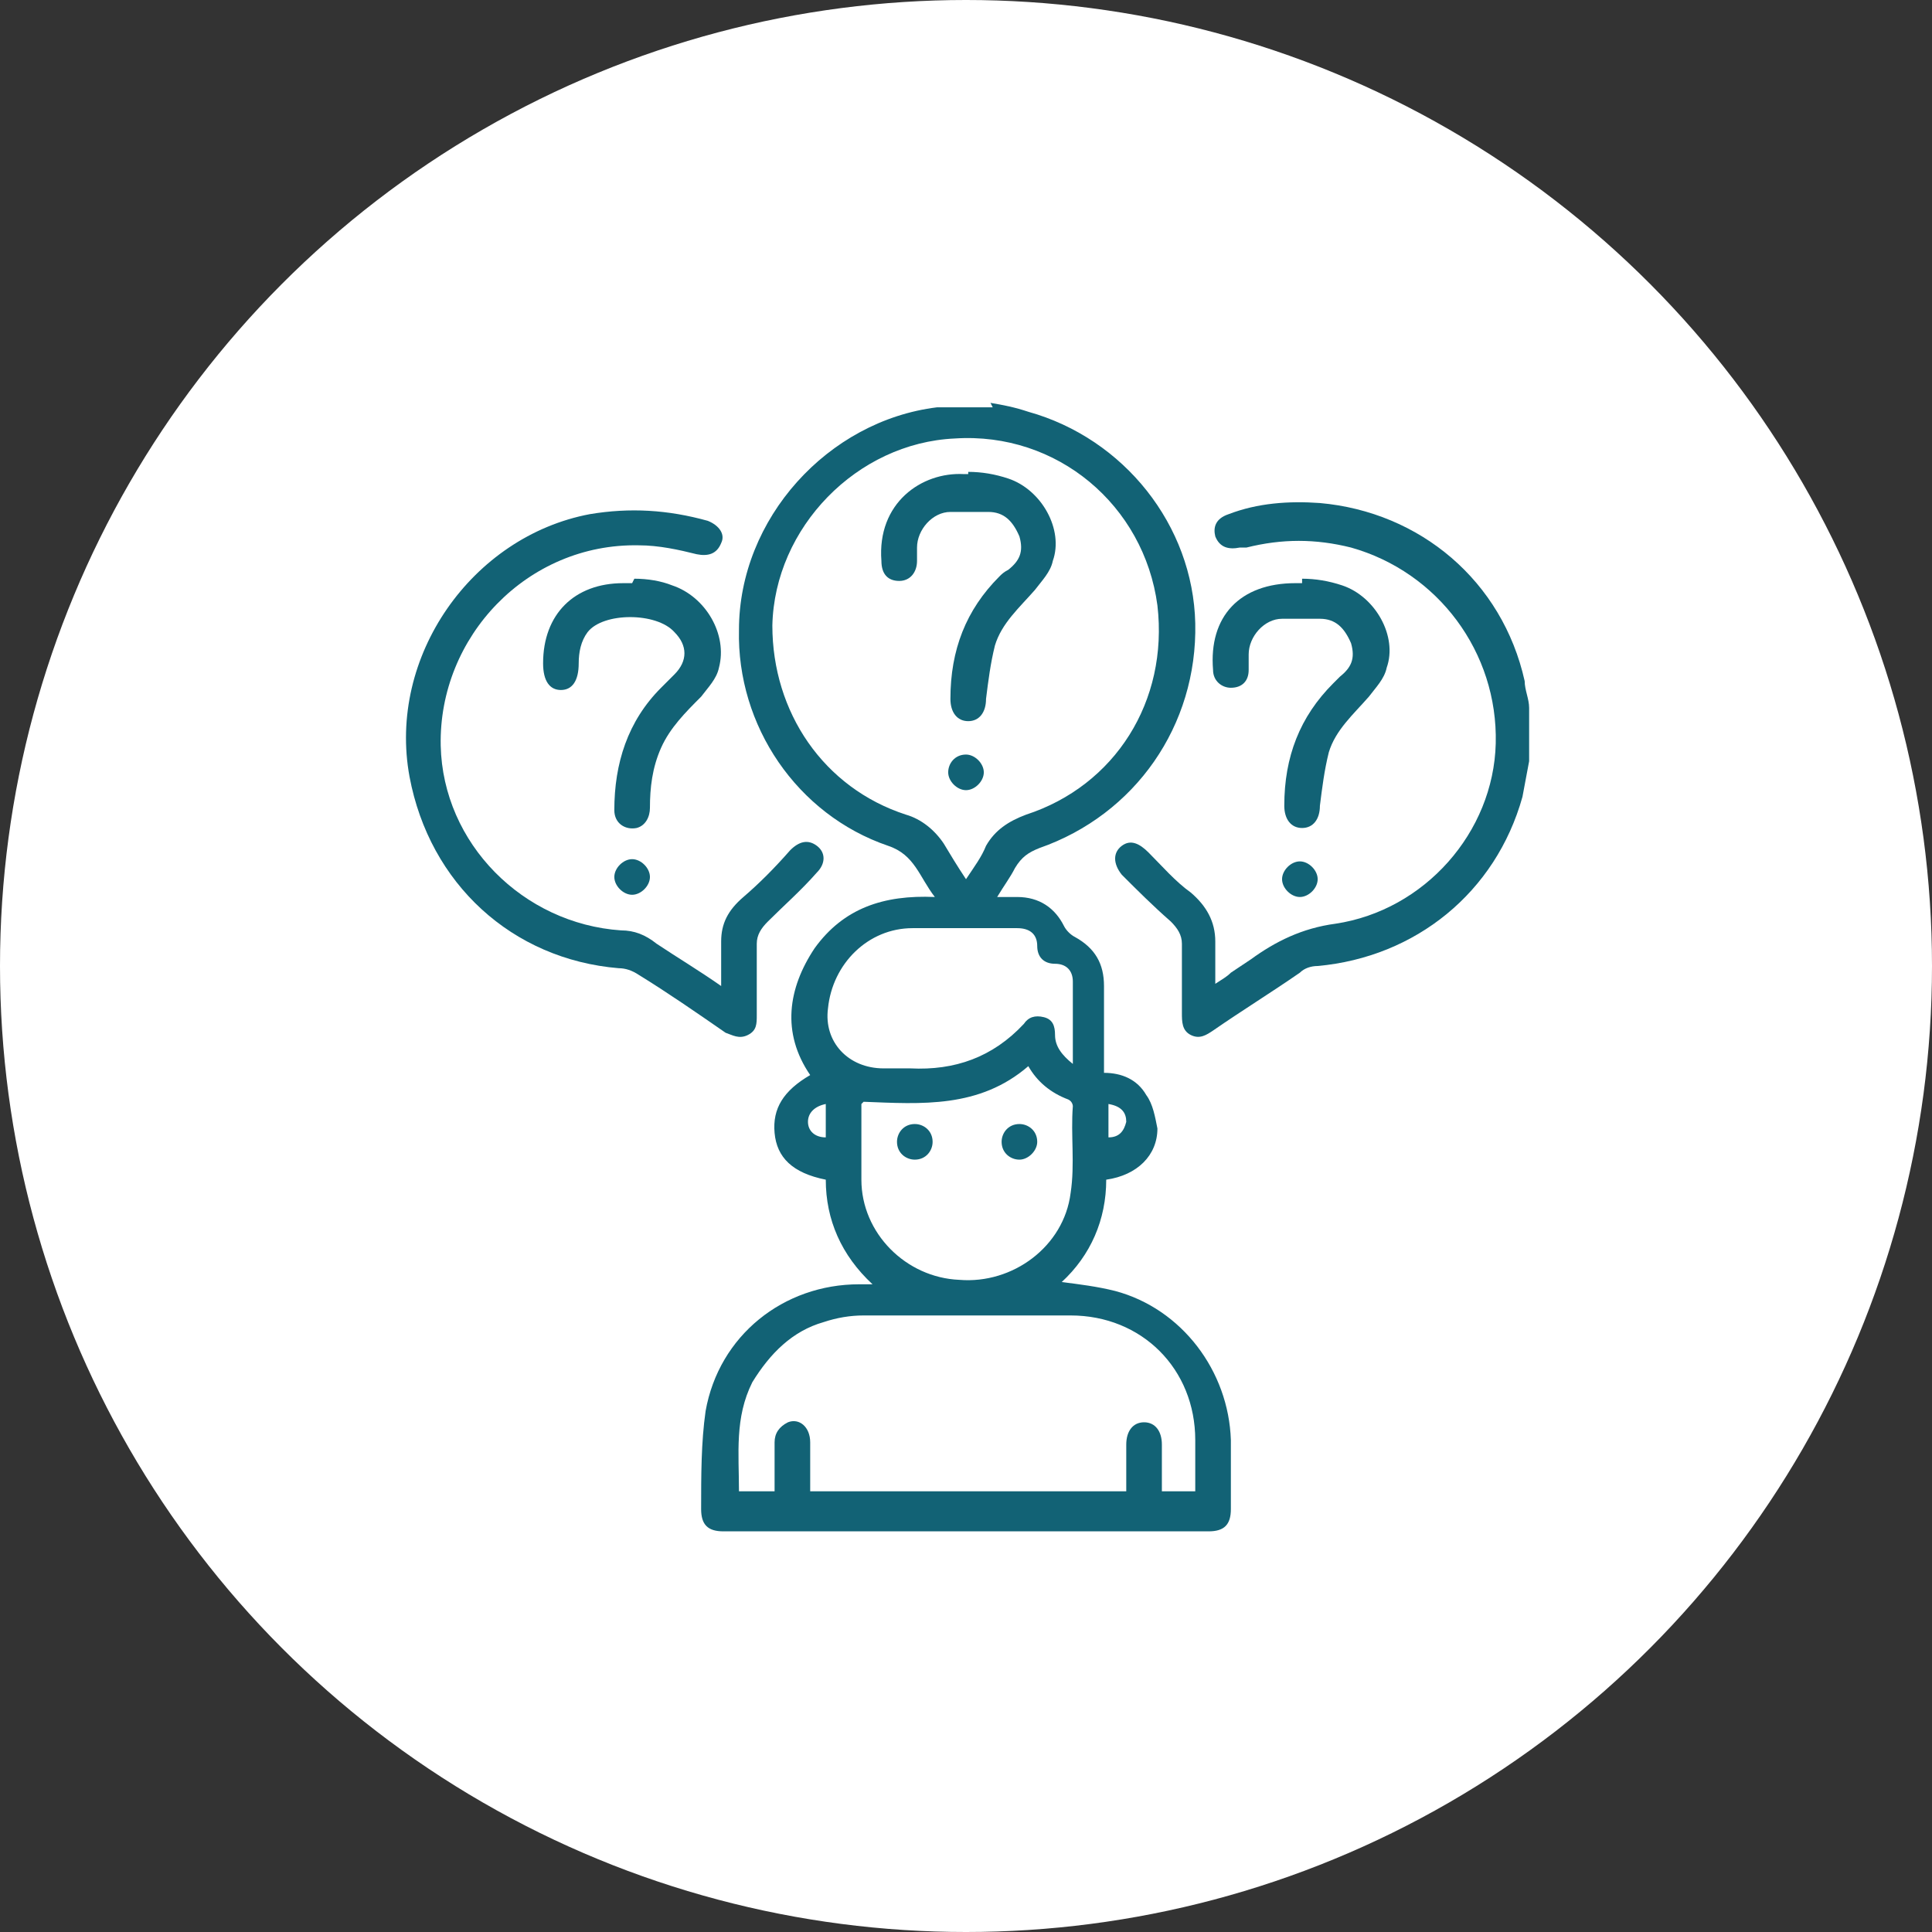 <?xml version="1.0" encoding="UTF-8"?>
<svg id="Capa_1" data-name="Capa 1" xmlns="http://www.w3.org/2000/svg" viewBox="0 0 86.8 86.8">
  <rect x="0" y="0" width="86.8" height="86.8" fill="#333333" stroke="none"/>
  <defs>
    <style>
      .cls-1 {
        fill: #fff;
      }

      .cls-1, .cls-2 {
        stroke-width: 0px;
      }

      .cls-2 {
        fill: #126275;
      }
    </style>
  </defs>
  <circle class="cls-1" cx="43.4" cy="43.4" r="43.4"/>
  <g>
    <path class="cls-2" d="m44.5,18.1c.6.1,1.1.2,1.7.4,4.3,1.2,7.4,5.1,7.5,9.5.1,4.6-2.7,8.6-7,10.1-.5.2-.8.4-1.1.9-.2.4-.5.8-.8,1.3.4,0,.7,0,.9,0,1,0,1.7.5,2.1,1.3.1.2.3.4.5.5.9.5,1.3,1.2,1.3,2.2,0,1.3,0,2.6,0,3.9.8,0,1.5.3,1.9,1,.3.4.4,1,.5,1.5,0,1.2-.9,2.1-2.3,2.3,0,1.8-.7,3.4-2,4.6.8.1,1.6.2,2.4.4,3,.8,5.1,3.6,5.2,6.7,0,1,0,2,0,3.1,0,.7-.3,1-1,1-7.3,0-14.5,0-21.8,0-.7,0-1-.3-1-1,0-1.5,0-3,.2-4.4.6-3.4,3.5-5.7,6.9-5.7.1,0,.3,0,.6,0-1.4-1.3-2.1-2.9-2.1-4.7-1.5-.3-2.2-1-2.3-2.1-.1-1.1.4-1.9,1.6-2.6-1.3-1.9-1-3.9.2-5.7,1.3-1.8,3.1-2.4,5.4-2.3-.7-.9-.9-1.9-2.1-2.3-4.1-1.4-6.8-5.4-6.7-9.7,0-5,4-9.4,8.9-10,.1,0,.2,0,.4,0,.7,0,1.4,0,2.1,0Zm-1.1,21.4c.4-.6.7-1,.9-1.5.4-.7,1-1.1,1.8-1.4,4-1.3,6.4-5.1,5.9-9.4-.6-4.5-4.5-7.8-9.1-7.5-4.4.2-8.1,4-8.2,8.4,0,3.9,2.3,7.3,6,8.5.7.2,1.3.7,1.7,1.3.3.5.6,1,1,1.6Zm10.3,27.5c0-.8,0-1.5,0-2.3,0-3.2-2.4-5.6-5.6-5.6-3.1,0-6.2,0-9.3,0-.6,0-1.2.1-1.8.3-1.4.4-2.4,1.4-3.2,2.7-.8,1.6-.6,3.2-.6,4.9h1.6c0-.8,0-1.5,0-2.2,0-.4.2-.7.6-.9.5-.2,1,.2,1,.9,0,.7,0,1.5,0,2.2h14.2c0-.7,0-1.4,0-2.1,0-.6.3-1,.8-1,.5,0,.8.4.8,1,0,.7,0,1.4,0,2.1h1.6Zm-15-17.4c0,1.1,0,2.3,0,3.4,0,2.4,2,4.4,4.4,4.5,2.4.2,4.7-1.5,5-3.9.2-1.3,0-2.6.1-3.9,0,0,0-.2-.2-.3-.8-.3-1.4-.8-1.8-1.5-2.2,1.9-4.8,1.7-7.4,1.6Zm9.5-1.8c0-1.3,0-2.5,0-3.7,0-.5-.3-.8-.8-.8-.5,0-.8-.3-.8-.8,0-.5-.3-.8-.9-.8-1.6,0-3.2,0-4.7,0-2,0-3.6,1.6-3.8,3.6-.2,1.5.9,2.7,2.5,2.7.4,0,.8,0,1.2,0,2,.1,3.7-.5,5.1-2,.2-.3.5-.4.9-.3.4.1.5.4.5.8,0,.5.3.9.8,1.3Zm-11.1,1.8c-.5.1-.8.4-.8.8,0,.4.3.7.8.7v-1.5Zm12.7,1.5c.5,0,.7-.3.8-.7,0-.4-.2-.7-.8-.8v1.5Z"/>
    <path class="cls-2" d="m68.7,34.2c-.1.5-.2,1.1-.3,1.6-1.2,4.3-4.8,7.2-9.2,7.6-.3,0-.6.1-.8.3-1.3.9-2.6,1.7-3.9,2.6-.3.2-.6.4-1,.2-.4-.2-.4-.6-.4-1,0-1,0-2.1,0-3.1,0-.4-.2-.7-.5-1-.8-.7-1.5-1.4-2.2-2.1-.4-.5-.4-1,0-1.3.4-.3.8-.1,1.2.3.6.6,1.2,1.3,1.9,1.8.7.6,1.1,1.3,1.1,2.2,0,.6,0,1.2,0,1.9.3-.2.5-.3.7-.5.3-.2.6-.4.9-.6,1.1-.8,2.3-1.4,3.8-1.6,4-.6,7.1-4.1,7.2-8.1.1-4.1-2.6-7.7-6.5-8.8-1.6-.4-3.1-.4-4.7,0,0,0-.2,0-.3,0-.5.1-.9,0-1.1-.5-.1-.4,0-.8.6-1,1.3-.5,2.7-.6,4.1-.5,4.5.4,8.2,3.5,9.2,8,0,.4.2.8.2,1.2v2.2Z"/>
    <path class="cls-2" d="m32.4,44.3c0-.8,0-1.4,0-2,0-.8.3-1.4,1-2,.7-.6,1.4-1.3,2.1-2.1.4-.4.8-.5,1.2-.2.4.3.4.8,0,1.2-.7.8-1.5,1.5-2.2,2.2-.3.3-.5.6-.5,1,0,1.1,0,2.1,0,3.2,0,.4,0,.7-.4.9-.4.2-.7,0-1-.1-1.3-.9-2.6-1.8-3.9-2.6-.3-.2-.6-.3-.9-.3-4.8-.4-8.5-3.8-9.4-8.6-1-5.4,2.8-10.8,8.1-11.8,1.8-.3,3.5-.2,5.3.3.5.2.8.6.6,1-.2.5-.6.6-1.1.5-.8-.2-1.7-.4-2.6-.4-5-.1-9,4.1-8.9,9,.1,4.4,3.7,8,8.1,8.3.6,0,1.1.2,1.6.6.9.6,1.9,1.2,2.9,1.9Z"/>
    <path class="cls-2" d="m28.5,26c.6,0,1.2.1,1.7.3,1.5.5,2.5,2.2,2.1,3.7-.1.5-.5.9-.8,1.3-.7.7-1.4,1.4-1.8,2.3-.4.9-.5,1.8-.5,2.7,0,.4-.2.8-.6.9-.5.1-1-.2-1-.8,0-2.1.6-4,2.1-5.5.2-.2.4-.4.6-.6.6-.6.6-1.3,0-1.9-.8-.9-3.2-.9-3.9,0-.3.4-.4.9-.4,1.4,0,.8-.3,1.2-.8,1.2-.5,0-.8-.4-.8-1.2,0-2.2,1.4-3.6,3.6-3.6.1,0,.3,0,.4,0,0,0,0,0,0,0Z"/>
    <path class="cls-2" d="m58.5,26c.6,0,1.2.1,1.8.3,1.5.5,2.5,2.3,2,3.7-.1.5-.5.9-.8,1.3-.7.8-1.5,1.5-1.8,2.5-.2.8-.3,1.6-.4,2.4,0,.6-.3,1-.8,1-.5,0-.8-.4-.8-1,0-2.2.7-4,2.2-5.5.1-.1.2-.2.3-.3.5-.4.7-.8.5-1.5-.3-.7-.7-1.1-1.4-1.1-.6,0-1.1,0-1.7,0-.8,0-1.5.8-1.5,1.6,0,.2,0,.5,0,.7,0,.5-.3.8-.8.8-.4,0-.8-.3-.8-.8-.2-2.4,1.2-3.9,3.7-3.9,0,0,.2,0,.3,0,0,0,0,0,0,0Z"/>
    <path class="cls-2" d="m28.4,40.2c-.4,0-.8-.4-.8-.8,0-.4.4-.8.8-.8.4,0,.8.4.8.8,0,.4-.4.8-.8.8Z"/>
    <path class="cls-2" d="m59.2,39.5c0,.4-.4.8-.8.8-.4,0-.8-.4-.8-.8,0-.4.4-.8.8-.8.4,0,.8.4.8.8Z"/>
    <path class="cls-2" d="m43.5,21.2c.6,0,1.2.1,1.8.3,1.5.5,2.5,2.3,2,3.7-.1.5-.5.9-.8,1.3-.7.8-1.5,1.5-1.8,2.5-.2.8-.3,1.6-.4,2.4,0,.6-.3,1-.8,1-.5,0-.8-.4-.8-1,0-2.2.7-4,2.2-5.5.1-.1.2-.2.4-.3.5-.4.7-.8.5-1.5-.3-.7-.7-1.1-1.4-1.1-.6,0-1.1,0-1.7,0-.8,0-1.5.8-1.5,1.6,0,.2,0,.4,0,.6,0,.5-.3.9-.8.9-.5,0-.8-.3-.8-.9-.2-2.6,1.8-4,3.7-3.9,0,0,.2,0,.2,0h0Z"/>
    <path class="cls-2" d="m44.2,34.7c0,.4-.4.8-.8.8-.4,0-.8-.4-.8-.8,0-.4.3-.8.8-.8.4,0,.8.4.8.8Z"/>
    <path class="cls-2" d="m41.1,52.1c-.4,0-.8-.3-.8-.8,0-.4.3-.8.8-.8.4,0,.8.3.8.8,0,.4-.3.8-.8.8Z"/>
    <path class="cls-2" d="m45.8,52.1c-.4,0-.8-.3-.8-.8,0-.4.3-.8.8-.8.4,0,.8.3.8.8,0,.4-.4.8-.8.8Z"/>
  </g>
</svg>